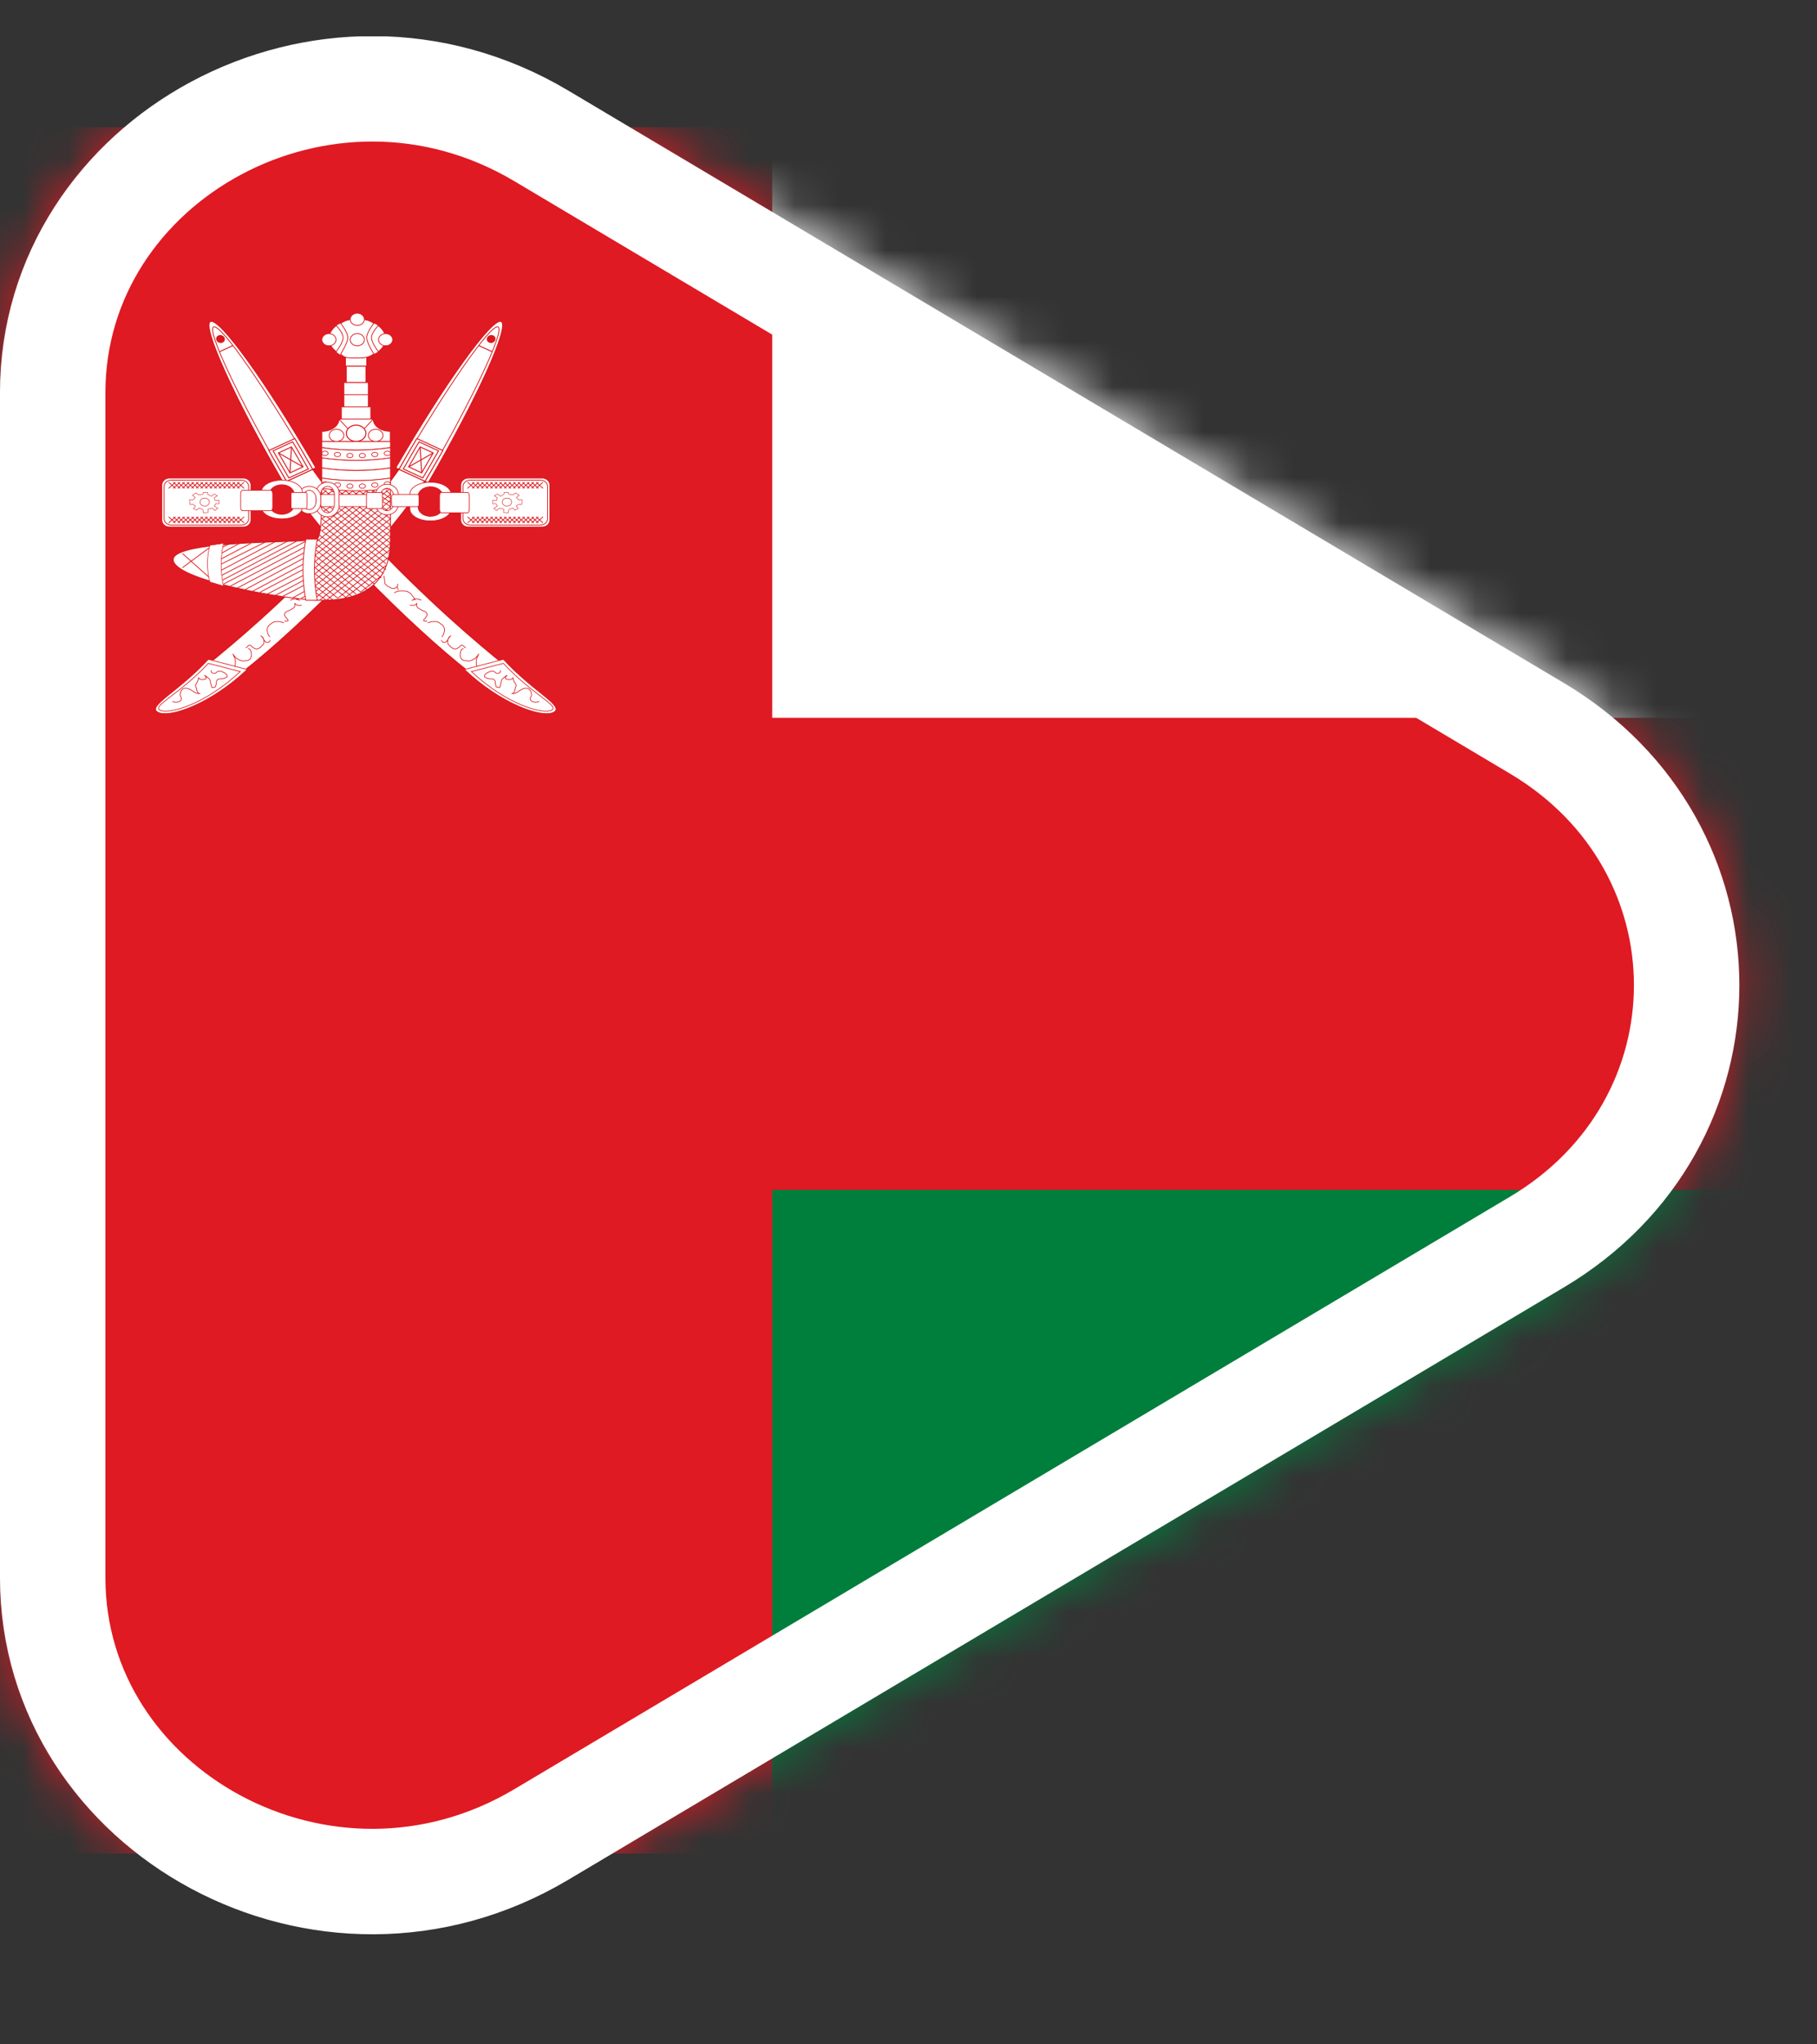 <svg width="40" height="45" viewBox="0 0 40 45" fill="none" xmlns="http://www.w3.org/2000/svg">
<rect x="0" y="0" width="40" height="45" fill="#333333" stroke="none"/>
<g clip-path="url(#clip0_684_854)">
<g clip-path="url(#clip1_684_854)">
<mask id="mask0_684_854" style="mask-type:alpha" maskUnits="userSpaceOnUse" x="0" y="0" width="39" height="43">
<path d="M33.834 27.341L11.915 40.382C7.159 43.212 1.16 39.883 1.16 34.727L1.16 8.646C1.16 3.49 7.159 0.162 11.915 2.991L33.834 16.032C38.229 18.647 38.229 24.726 33.834 27.341Z" fill="#D9D9D9" stroke="white" stroke-width="2.321"/>
</mask>
<g mask="url(#mask0_684_854)">
<path d="M52 2.8H-1V40.8H52V2.8Z" fill="#007E3C"/>
<path d="M52 6H-1V26.191H52V6Z" fill="#DF1A23"/>
<path d="M52 2.8H-1V15.8H52V2.8Z" fill="white"/>
<path d="M17 2.8H-1V40.8H17V2.8Z" fill="#DF1A23"/>
<path d="M5.361 10.524H3.725C3.635 10.524 3.562 10.593 3.562 10.677V11.447C3.562 11.532 3.635 11.6 3.725 11.6H5.361C5.452 11.6 5.525 11.532 5.525 11.447V10.677C5.525 10.593 5.452 10.524 5.361 10.524Z" fill="white" stroke="#DB161B" stroke-width="0.018"/>
<path d="M5.319 10.569H3.767C3.681 10.569 3.612 10.632 3.612 10.71V11.415C3.612 11.493 3.681 11.556 3.767 11.556H5.319C5.405 11.556 5.474 11.493 5.474 11.415V10.71C5.474 10.632 5.405 10.569 5.319 10.569Z" fill="white" stroke="#DB161B" stroke-width="0.017"/>
<path fill-rule="evenodd" clip-rule="evenodd" d="M4.478 10.838L4.572 10.841L4.576 10.883L4.653 10.923L4.713 10.874L4.786 10.913L4.717 10.956L4.734 11.014L4.82 11.011V11.09L4.752 11.086L4.717 11.136L4.794 11.191L4.734 11.237L4.67 11.188L4.576 11.207L4.58 11.28L4.478 11.286L4.465 11.217L4.38 11.181L4.333 11.23L4.26 11.194L4.303 11.139L4.251 11.103H4.179L4.174 11.001L4.247 11.008L4.298 10.949L4.238 10.903L4.315 10.851L4.371 10.893L4.465 10.88L4.478 10.838Z" fill="white" stroke="#DB161B" stroke-width="0.01"/>
<path d="M4.506 11.14C4.563 11.14 4.61 11.1 4.61 11.051C4.61 11.002 4.563 10.963 4.506 10.963C4.449 10.963 4.403 11.002 4.403 11.051C4.403 11.1 4.449 11.14 4.506 11.14Z" fill="white" stroke="#DB161B" stroke-width="0.011"/>
<path fill-rule="evenodd" clip-rule="evenodd" d="M3.864 10.614L3.713 10.749ZM3.964 10.614L3.813 10.749ZM4.065 10.614L3.914 10.749ZM4.166 10.614L4.015 10.749ZM4.266 10.614L4.115 10.749ZM4.367 10.614L4.216 10.749ZM4.468 10.614L4.317 10.749ZM4.568 10.614L4.417 10.749ZM4.669 10.614L4.518 10.749ZM4.77 10.614L4.619 10.749ZM4.87 10.614L4.719 10.749ZM4.971 10.614L4.82 10.749ZM4.568 10.614L4.417 10.749ZM5.072 10.614L4.921 10.749ZM5.172 10.614L5.021 10.749ZM5.273 10.614L5.122 10.749ZM5.374 10.614L5.223 10.749ZM5.223 10.614L5.374 10.749ZM5.122 10.614L5.273 10.749ZM5.021 10.614L5.172 10.749ZM4.921 10.614L5.072 10.749ZM4.82 10.614L4.971 10.749ZM4.719 10.614L4.87 10.749ZM4.619 10.614L4.77 10.749ZM4.518 10.614L4.669 10.749ZM4.417 10.614L4.568 10.749ZM4.317 10.614L4.468 10.749ZM4.216 10.614L4.367 10.749ZM4.115 10.614L4.266 10.749ZM4.518 10.614L4.669 10.749ZM4.015 10.614L4.166 10.749ZM3.914 10.614L4.065 10.749ZM3.813 10.614L3.964 10.749ZM3.713 10.614L3.864 10.749ZM3.864 11.376L3.713 11.511ZM3.964 11.376L3.813 11.511ZM4.065 11.376L3.914 11.511ZM4.166 11.376L4.015 11.511ZM4.266 11.376L4.115 11.511ZM4.367 11.376L4.216 11.511ZM4.468 11.376L4.317 11.511ZM4.568 11.376L4.417 11.511ZM4.669 11.376L4.518 11.511ZM4.77 11.376L4.619 11.511ZM4.87 11.376L4.719 11.511ZM4.971 11.376L4.82 11.511ZM4.568 11.376L4.417 11.511ZM5.072 11.376L4.921 11.511ZM5.172 11.376L5.021 11.511ZM5.273 11.376L5.122 11.511ZM5.374 11.376L5.223 11.511ZM5.223 11.376L5.374 11.511ZM5.122 11.376L5.273 11.511ZM5.021 11.376L5.172 11.511ZM4.921 11.376L5.072 11.511ZM4.82 11.376L4.971 11.511ZM4.719 11.376L4.87 11.511ZM4.619 11.376L4.77 11.511ZM4.518 11.376L4.669 11.511ZM4.417 11.376L4.568 11.511ZM4.317 11.376L4.468 11.511ZM4.216 11.376L4.367 11.511ZM4.115 11.376L4.266 11.511ZM4.518 11.376L4.669 11.511ZM4.015 11.376L4.166 11.511ZM3.914 11.376L4.065 11.511ZM3.813 11.376L3.964 11.511ZM3.713 11.376L3.864 11.511Z" fill="white"/>
<path d="M3.864 10.614L3.713 10.749M3.964 10.614L3.813 10.749M4.065 10.614L3.914 10.749M4.166 10.614L4.015 10.749M4.266 10.614L4.115 10.749M4.367 10.614L4.216 10.749M4.468 10.614L4.317 10.749M4.568 10.614L4.417 10.749M4.669 10.614L4.518 10.749M4.77 10.614L4.619 10.749M4.87 10.614L4.719 10.749M4.971 10.614L4.82 10.749M5.072 10.614L4.921 10.749M5.172 10.614L5.021 10.749M5.273 10.614L5.122 10.749M5.374 10.614L5.223 10.749M5.223 10.614L5.374 10.749M5.122 10.614L5.273 10.749M5.021 10.614L5.172 10.749M4.921 10.614L5.072 10.749M4.82 10.614L4.971 10.749M4.719 10.614L4.87 10.749M4.619 10.614L4.77 10.749M4.518 10.614L4.669 10.749M4.417 10.614L4.568 10.749M4.317 10.614L4.468 10.749M4.216 10.614L4.367 10.749M4.115 10.614L4.266 10.749M4.015 10.614L4.166 10.749M3.914 10.614L4.065 10.749M3.813 10.614L3.964 10.749M3.713 10.614L3.864 10.749M3.864 11.376L3.713 11.511M3.964 11.376L3.813 11.511M4.065 11.376L3.914 11.511M4.166 11.376L4.015 11.511M4.266 11.376L4.115 11.511M4.367 11.376L4.216 11.511M4.468 11.376L4.317 11.511M4.568 11.376L4.417 11.511M4.669 11.376L4.518 11.511M4.77 11.376L4.619 11.511M4.87 11.376L4.719 11.511M4.971 11.376L4.82 11.511M5.072 11.376L4.921 11.511M5.172 11.376L5.021 11.511M5.273 11.376L5.122 11.511M5.374 11.376L5.223 11.511M5.223 11.376L5.374 11.511M5.122 11.376L5.273 11.511M5.021 11.376L5.172 11.511M4.921 11.376L5.072 11.511M4.82 11.376L4.971 11.511M4.719 11.376L4.87 11.511M4.619 11.376L4.77 11.511M4.518 11.376L4.669 11.511M4.417 11.376L4.568 11.511M4.317 11.376L4.468 11.511M4.216 11.376L4.367 11.511M4.115 11.376L4.266 11.511M4.015 11.376L4.166 11.511M3.914 11.376L4.065 11.511M3.813 11.376L3.964 11.511M3.713 11.376L3.864 11.511" stroke="#DB161B" stroke-width="0.017"/>
<path d="M10.305 10.524H11.942C12.032 10.524 12.105 10.593 12.105 10.677V11.447C12.105 11.532 12.032 11.6 11.942 11.6H10.305C10.215 11.6 10.142 11.532 10.142 11.447V10.677C10.142 10.593 10.215 10.524 10.305 10.524Z" fill="white" stroke="#DB161B" stroke-width="0.018"/>
<path d="M10.347 10.569H11.9C11.986 10.569 12.055 10.632 12.055 10.71V11.415C12.055 11.493 11.986 11.556 11.9 11.556H10.347C10.262 11.556 10.192 11.493 10.192 11.415V10.71C10.192 10.632 10.262 10.569 10.347 10.569Z" fill="white" stroke="#DB161B" stroke-width="0.017"/>
<path fill-rule="evenodd" clip-rule="evenodd" d="M11.189 10.838L11.095 10.841L11.09 10.883L11.013 10.923L10.954 10.874L10.881 10.913L10.949 10.956L10.932 11.014L10.847 11.011V11.09L10.915 11.086L10.949 11.136L10.872 11.191L10.932 11.237L10.996 11.188L11.09 11.207L11.086 11.28L11.189 11.286L11.202 11.217L11.287 11.181L11.334 11.23L11.407 11.194L11.364 11.139L11.415 11.103H11.488L11.492 11.001L11.42 11.008L11.368 10.949L11.428 10.903L11.351 10.851L11.296 10.893L11.202 10.88L11.189 10.838Z" fill="white" stroke="#DB161B" stroke-width="0.01"/>
<path d="M11.16 11.14C11.103 11.14 11.057 11.1 11.057 11.051C11.057 11.002 11.103 10.963 11.16 10.963C11.217 10.963 11.264 11.002 11.264 11.051C11.264 11.1 11.217 11.14 11.16 11.14Z" fill="white" stroke="#DB161B" stroke-width="0.011"/>
<path fill-rule="evenodd" clip-rule="evenodd" d="M11.803 10.614L11.954 10.749ZM11.702 10.614L11.853 10.749ZM11.602 10.614L11.753 10.749ZM11.501 10.614L11.652 10.749ZM11.4 10.614L11.551 10.749ZM11.3 10.614L11.451 10.749ZM11.199 10.614L11.35 10.749ZM11.098 10.614L11.249 10.749ZM10.998 10.614L11.149 10.749ZM10.897 10.614L11.048 10.749ZM10.796 10.614L10.947 10.749ZM10.696 10.614L10.847 10.749ZM11.098 10.614L11.249 10.749ZM10.595 10.614L10.746 10.749ZM10.494 10.614L10.645 10.749ZM10.394 10.614L10.545 10.749ZM10.293 10.614L10.444 10.749ZM10.444 10.614L10.293 10.749ZM10.545 10.614L10.394 10.749ZM10.645 10.614L10.494 10.749ZM10.746 10.614L10.595 10.749ZM10.847 10.614L10.696 10.749ZM10.947 10.614L10.796 10.749ZM11.048 10.614L10.897 10.749ZM11.149 10.614L10.998 10.749ZM11.249 10.614L11.098 10.749ZM11.35 10.614L11.199 10.749ZM11.451 10.614L11.3 10.749ZM11.551 10.614L11.4 10.749ZM11.149 10.614L10.998 10.749ZM11.652 10.614L11.501 10.749ZM11.753 10.614L11.602 10.749ZM11.853 10.614L11.702 10.749ZM11.954 10.614L11.803 10.749ZM11.803 11.376L11.954 11.511ZM11.702 11.376L11.853 11.511ZM11.602 11.376L11.753 11.511ZM11.501 11.376L11.652 11.511ZM11.4 11.376L11.551 11.511ZM11.3 11.376L11.451 11.511ZM11.199 11.376L11.35 11.511ZM11.098 11.376L11.249 11.511ZM10.998 11.376L11.149 11.511ZM10.897 11.376L11.048 11.511ZM10.796 11.376L10.947 11.511ZM10.696 11.376L10.847 11.511ZM11.098 11.376L11.249 11.511ZM10.595 11.376L10.746 11.511ZM10.494 11.376L10.645 11.511ZM10.394 11.376L10.545 11.511ZM10.293 11.376L10.444 11.511ZM10.444 11.376L10.293 11.511ZM10.545 11.376L10.394 11.511ZM10.645 11.376L10.494 11.511ZM10.746 11.376L10.595 11.511ZM10.847 11.376L10.696 11.511ZM10.947 11.376L10.796 11.511ZM11.048 11.376L10.897 11.511ZM11.149 11.376L10.998 11.511ZM11.249 11.376L11.098 11.511ZM11.35 11.376L11.199 11.511ZM11.451 11.376L11.3 11.511ZM11.551 11.376L11.4 11.511ZM11.149 11.376L10.998 11.511ZM11.652 11.376L11.501 11.511ZM11.753 11.376L11.602 11.511ZM11.853 11.376L11.702 11.511ZM11.954 11.376L11.803 11.511Z" fill="white"/>
<path d="M11.803 10.614L11.954 10.749M11.702 10.614L11.853 10.749M11.602 10.614L11.753 10.749M11.501 10.614L11.652 10.749M11.4 10.614L11.551 10.749M11.3 10.614L11.451 10.749M11.199 10.614L11.35 10.749M11.098 10.614L11.249 10.749M10.998 10.614L11.149 10.749M10.897 10.614L11.048 10.749M10.796 10.614L10.947 10.749M10.696 10.614L10.847 10.749M10.595 10.614L10.746 10.749M10.494 10.614L10.645 10.749M10.394 10.614L10.545 10.749M10.293 10.614L10.444 10.749M10.444 10.614L10.293 10.749M10.545 10.614L10.394 10.749M10.645 10.614L10.494 10.749M10.746 10.614L10.595 10.749M10.847 10.614L10.696 10.749M10.947 10.614L10.796 10.749M11.048 10.614L10.897 10.749M11.149 10.614L10.998 10.749M11.249 10.614L11.098 10.749M11.35 10.614L11.199 10.749M11.451 10.614L11.3 10.749M11.551 10.614L11.4 10.749M11.652 10.614L11.501 10.749M11.753 10.614L11.602 10.749M11.853 10.614L11.702 10.749M11.954 10.614L11.803 10.749M11.803 11.376L11.954 11.511M11.702 11.376L11.853 11.511M11.602 11.376L11.753 11.511M11.501 11.376L11.652 11.511M11.4 11.376L11.551 11.511M11.3 11.376L11.451 11.511M11.199 11.376L11.35 11.511M11.098 11.376L11.249 11.511M10.998 11.376L11.149 11.511M10.897 11.376L11.048 11.511M10.796 11.376L10.947 11.511M10.696 11.376L10.847 11.511M10.595 11.376L10.746 11.511M10.494 11.376L10.645 11.511M10.394 11.376L10.545 11.511M10.293 11.376L10.444 11.511M10.444 11.376L10.293 11.511M10.545 11.376L10.394 11.511M10.645 11.376L10.494 11.511M10.746 11.376L10.595 11.511M10.847 11.376L10.696 11.511M10.947 11.376L10.796 11.511M11.048 11.376L10.897 11.511M11.149 11.376L10.998 11.511M11.249 11.376L11.098 11.511M11.35 11.376L11.199 11.511M11.451 11.376L11.3 11.511M11.551 11.376L11.4 11.511M11.652 11.376L11.501 11.511M11.753 11.376L11.602 11.511M11.853 11.376L11.702 11.511M11.954 11.376L11.803 11.511" stroke="#DB161B" stroke-width="0.017"/>
<path fill-rule="evenodd" clip-rule="evenodd" d="M6.641 12.779C4.198 15.165 3.156 15.466 3.645 15.659C4.134 15.851 5.707 14.62 7.344 12.984C8.981 11.349 9.983 9.893 9.494 9.701C9.005 9.509 9.239 10.242 6.641 12.779Z" fill="white" stroke="#DB161B" stroke-width="0.027"/>
<path fill-rule="evenodd" clip-rule="evenodd" d="M4.585 14.513L5.44 14.737C4.635 15.499 3.729 15.813 3.477 15.678C3.226 15.544 3.93 15.23 4.585 14.513Z" fill="white" stroke="#DB161B" stroke-width="0.015"/>
<path fill-rule="evenodd" clip-rule="evenodd" d="M4.585 14.602L5.289 14.782C4.505 15.515 3.729 15.723 3.528 15.634C3.326 15.544 3.947 15.292 4.585 14.602Z" fill="white" stroke="#DB161B" stroke-width="0.015"/>
<path d="M7.213 12.675C7.211 12.687 7.206 12.738 7.201 12.758C7.201 12.786 7.198 12.808 7.195 12.83C7.187 12.849 7.188 12.867 7.163 12.874C7.146 12.897 7.136 12.903 7.113 12.913C7.098 12.925 7.075 12.936 7.05 12.946C7.026 12.956 7.003 12.957 6.976 12.952C6.954 12.938 6.938 12.924 6.92 12.913C6.915 12.895 6.911 12.87 6.907 12.852C6.913 12.87 6.918 12.898 6.92 12.924C6.917 12.952 6.907 12.964 6.895 12.985M6.982 13.046C6.98 13.044 6.978 13.042 6.976 13.04C6.991 13.053 6.984 13.047 6.95 13.029C6.927 13.018 6.901 13.012 6.869 13.007H6.782C6.748 13.007 6.725 13.011 6.701 13.018C6.683 13.034 6.657 13.042 6.638 13.057C6.619 13.068 6.611 13.082 6.601 13.101C6.583 13.116 6.572 13.139 6.557 13.151C6.55 13.176 6.535 13.175 6.526 13.195C6.555 13.197 6.579 13.201 6.594 13.217C6.62 13.229 6.572 13.205 6.563 13.195C6.542 13.19 6.537 13.184 6.507 13.184C6.478 13.176 6.461 13.191 6.432 13.195C6.415 13.204 6.41 13.206 6.388 13.206M6.644 13.322C6.632 13.323 6.573 13.332 6.55 13.322C6.525 13.316 6.51 13.304 6.494 13.283C6.486 13.269 6.494 13.31 6.494 13.328C6.492 13.36 6.48 13.361 6.463 13.383C6.445 13.393 6.426 13.408 6.407 13.416C6.391 13.428 6.372 13.436 6.35 13.444C6.332 13.452 6.309 13.46 6.294 13.471C6.273 13.485 6.275 13.501 6.263 13.521C6.265 13.549 6.27 13.564 6.288 13.577C6.295 13.595 6.312 13.614 6.326 13.627C6.341 13.652 6.358 13.664 6.319 13.671C6.298 13.679 6.286 13.672 6.263 13.671M6.25 13.709C6.235 13.706 6.18 13.69 6.156 13.682H6.069C6.035 13.684 6.029 13.693 6 13.704C5.982 13.72 5.969 13.732 5.944 13.743C5.931 13.758 5.904 13.784 5.894 13.803C5.886 13.822 5.881 13.848 5.881 13.876C5.882 13.908 5.891 13.913 5.894 13.942C5.901 13.965 5.912 13.987 5.932 14.008C5.934 14.015 5.936 14.017 5.944 14.019M5.952 14.091C5.95 14.091 5.944 14.106 5.935 14.118C5.915 14.138 5.912 14.14 5.881 14.14C5.854 14.139 5.856 14.129 5.837 14.122C5.828 14.108 5.816 14.097 5.806 14.078C5.799 14.067 5.792 14.049 5.784 14.039C5.776 14.026 5.766 14.017 5.757 14.004C5.749 14.001 5.746 13.997 5.735 13.996C5.761 14 5.763 14.008 5.779 14.022C5.787 14.034 5.795 14.047 5.802 14.061C5.804 14.08 5.81 14.095 5.81 14.118C5.81 14.142 5.81 14.159 5.802 14.179C5.791 14.19 5.783 14.201 5.771 14.21C5.76 14.219 5.747 14.232 5.739 14.244C5.725 14.253 5.715 14.26 5.7 14.271C5.686 14.278 5.672 14.286 5.651 14.288C5.624 14.286 5.617 14.279 5.598 14.271C5.581 14.258 5.568 14.251 5.553 14.24C5.541 14.232 5.53 14.216 5.522 14.205C5.498 14.199 5.483 14.202 5.469 14.214C5.456 14.222 5.446 14.232 5.438 14.244C5.43 14.248 5.418 14.258 5.411 14.262M5.464 14.272C5.471 14.275 5.496 14.293 5.508 14.299C5.515 14.322 5.526 14.335 5.53 14.359C5.536 14.383 5.535 14.409 5.535 14.436C5.529 14.464 5.517 14.484 5.508 14.506C5.49 14.518 5.481 14.527 5.458 14.539C5.436 14.542 5.414 14.545 5.386 14.545C5.369 14.55 5.337 14.553 5.32 14.545C5.295 14.541 5.277 14.532 5.259 14.523C5.239 14.511 5.226 14.501 5.204 14.49C5.193 14.474 5.176 14.46 5.16 14.441C5.146 14.423 5.136 14.412 5.127 14.392C5.135 14.415 5.147 14.436 5.154 14.458C5.167 14.48 5.174 14.489 5.176 14.518C5.184 14.54 5.182 14.568 5.182 14.594C5.18 14.611 5.178 14.645 5.171 14.659V14.676M4.647 14.762V14.771C4.647 14.749 4.647 14.76 4.656 14.802C4.673 14.821 4.712 14.826 4.745 14.818C4.774 14.797 4.773 14.781 4.825 14.771C4.875 14.774 4.894 14.787 4.923 14.802C4.956 14.817 4.971 14.824 4.994 14.857C5.005 14.884 5.011 14.902 4.976 14.912C4.948 14.93 4.915 14.94 4.878 14.944C4.837 14.944 4.808 14.94 4.789 14.96C4.761 14.986 4.763 15.002 4.763 15.047C4.753 15.061 4.751 15.103 4.745 15.118C4.72 15.129 4.706 15.134 4.665 15.134C4.655 15.11 4.645 15.066 4.638 15.039C4.631 15.011 4.629 14.971 4.612 14.952C4.595 14.93 4.574 14.911 4.55 14.897C4.539 14.883 4.518 14.872 4.496 14.865C4.531 14.881 4.536 14.898 4.541 14.936C4.51 14.95 4.502 14.96 4.452 14.96C4.403 14.957 4.391 14.945 4.372 14.921C4.369 14.96 4.354 14.973 4.345 15.008C4.327 15.032 4.319 15.056 4.301 15.086C4.309 15.125 4.326 15.126 4.328 15.174C4.339 15.204 4.338 15.234 4.363 15.253C4.374 15.265 4.383 15.267 4.408 15.268C4.356 15.268 4.326 15.263 4.292 15.245C4.266 15.23 4.246 15.212 4.221 15.197C4.19 15.177 4.151 15.158 4.115 15.15C4.074 15.15 4.044 15.146 4.026 15.165C4.001 15.182 3.984 15.209 3.973 15.245C3.964 15.286 3.961 15.313 3.981 15.339C3.996 15.37 4 15.382 3.981 15.418C3.961 15.444 3.93 15.447 3.884 15.458C3.854 15.457 3.824 15.451 3.795 15.442" stroke="#DB161B" stroke-width="0.015"/>
<path fill-rule="evenodd" clip-rule="evenodd" d="M9.428 10.626C10.512 8.758 11.231 7.167 11.033 7.076C10.836 6.986 9.796 8.428 8.712 10.297L9.428 10.626Z" fill="white" stroke="#DB161B" stroke-width="0.021"/>
<path fill-rule="evenodd" clip-rule="evenodd" d="M9.356 10.595C10.402 8.792 11.122 7.27 10.964 7.197C10.806 7.124 9.829 8.528 8.784 10.331" fill="white"/>
<path d="M9.356 10.595C10.402 8.792 11.122 7.27 10.964 7.197C10.806 7.124 9.829 8.528 8.784 10.331" stroke="#DB161B" stroke-width="0.018"/>
<path fill-rule="evenodd" clip-rule="evenodd" d="M9.177 9.653C9.049 9.864 8.915 10.105 8.784 10.33L9.356 10.594C9.487 10.368 9.629 10.131 9.749 9.917L9.177 9.653Z" fill="white" stroke="#DB161B" stroke-width="0.021"/>
<path fill-rule="evenodd" clip-rule="evenodd" d="M9.225 9.726C9.098 9.936 9.009 10.098 8.879 10.323L9.308 10.52C9.439 10.295 9.535 10.137 9.654 9.923L9.225 9.726Z" fill="white" stroke="#DB161B" stroke-width="0.021"/>
<path d="M9.536 9.97L9.25 9.838L8.996 10.276L9.282 10.408L9.536 9.97Z" fill="white" stroke="#DB161B" stroke-width="0.021"/>
<path fill-rule="evenodd" clip-rule="evenodd" d="M9.537 9.97L8.996 10.277ZM9.282 10.408L9.25 9.839ZM10.83 7.74L10.544 7.608Z" fill="white"/>
<path d="M9.537 9.97L8.996 10.277M9.282 10.408L9.25 9.839M10.83 7.74L10.544 7.608" stroke="#DB161B" stroke-width="0.021"/>
<path d="M10.831 7.533C10.786 7.544 10.742 7.522 10.732 7.483C10.722 7.443 10.749 7.403 10.794 7.391C10.839 7.38 10.883 7.403 10.893 7.442C10.903 7.481 10.875 7.522 10.831 7.533Z" fill="#DB161B" stroke="#DB161B" stroke-width="0.027"/>
<path fill-rule="evenodd" clip-rule="evenodd" d="M9.026 12.779C11.468 15.165 12.51 15.466 12.021 15.659C11.532 15.851 9.959 14.62 8.322 12.984C6.686 11.349 5.684 9.893 6.172 9.701C6.661 9.509 6.428 10.242 9.026 12.779Z" fill="white" stroke="#DB161B" stroke-width="0.027"/>
<path fill-rule="evenodd" clip-rule="evenodd" d="M11.082 14.513L10.226 14.737C11.031 15.499 11.938 15.813 12.189 15.678C12.441 15.544 11.736 15.23 11.082 14.513Z" fill="white" stroke="#DB161B" stroke-width="0.015"/>
<path fill-rule="evenodd" clip-rule="evenodd" d="M11.082 14.602L10.377 14.782C11.162 15.515 11.938 15.723 12.138 15.634C12.34 15.544 11.719 15.292 11.082 14.602Z" fill="white" stroke="#DB161B" stroke-width="0.015"/>
<path d="M8.453 12.675C8.455 12.687 8.461 12.738 8.466 12.758C8.466 12.786 8.469 12.808 8.472 12.83C8.48 12.849 8.478 12.867 8.503 12.874C8.52 12.897 8.531 12.903 8.553 12.913C8.568 12.925 8.592 12.936 8.616 12.946C8.641 12.956 8.664 12.957 8.691 12.952C8.713 12.938 8.729 12.924 8.747 12.913C8.752 12.895 8.755 12.87 8.76 12.852C8.753 12.87 8.748 12.898 8.747 12.924C8.75 12.952 8.76 12.964 8.772 12.985M8.685 13.046C8.687 13.044 8.689 13.042 8.691 13.04C8.676 13.053 8.682 13.047 8.716 13.029C8.74 13.018 8.766 13.012 8.797 13.007H8.885C8.919 13.007 8.941 13.011 8.966 13.018C8.984 13.034 9.01 13.042 9.028 13.057C9.048 13.068 9.056 13.082 9.066 13.101C9.083 13.116 9.094 13.139 9.11 13.151C9.117 13.176 9.131 13.175 9.141 13.195C9.111 13.197 9.088 13.201 9.072 13.217C9.046 13.229 9.094 13.205 9.103 13.195C9.124 13.19 9.129 13.184 9.16 13.184C9.188 13.176 9.205 13.191 9.235 13.195C9.252 13.204 9.257 13.206 9.279 13.206M9.022 13.322C9.035 13.323 9.093 13.332 9.116 13.322C9.141 13.316 9.157 13.304 9.172 13.283C9.18 13.269 9.172 13.31 9.172 13.328C9.175 13.36 9.186 13.361 9.203 13.383C9.222 13.393 9.241 13.408 9.26 13.416C9.275 13.428 9.295 13.436 9.316 13.444C9.335 13.452 9.357 13.46 9.372 13.471C9.393 13.485 9.391 13.501 9.403 13.521C9.401 13.549 9.396 13.564 9.379 13.577C9.371 13.595 9.355 13.614 9.341 13.627C9.326 13.652 9.308 13.664 9.348 13.671C9.369 13.679 9.381 13.672 9.403 13.671M9.416 13.709C9.431 13.706 9.486 13.69 9.51 13.682H9.597C9.631 13.684 9.638 13.693 9.666 13.704C9.685 13.72 9.697 13.732 9.723 13.743C9.736 13.758 9.762 13.784 9.772 13.803C9.78 13.822 9.785 13.848 9.785 13.876C9.785 13.908 9.775 13.913 9.772 13.942C9.765 13.965 9.754 13.987 9.735 14.008C9.732 14.015 9.73 14.017 9.723 14.019M9.714 14.091C9.717 14.091 9.723 14.106 9.732 14.118C9.752 14.138 9.754 14.14 9.785 14.14C9.813 14.139 9.81 14.129 9.829 14.122C9.838 14.108 9.85 14.097 9.86 14.078C9.867 14.067 9.874 14.049 9.883 14.039C9.891 14.026 9.901 14.017 9.91 14.004C9.918 14.001 9.921 13.997 9.931 13.996C9.906 14 9.904 14.008 9.887 14.022C9.88 14.034 9.871 14.047 9.865 14.061C9.862 14.08 9.856 14.095 9.856 14.118C9.856 14.142 9.856 14.159 9.865 14.179C9.876 14.19 9.883 14.201 9.896 14.21C9.907 14.219 9.919 14.232 9.927 14.244C9.941 14.253 9.951 14.26 9.967 14.271C9.981 14.278 9.995 14.286 10.016 14.288C10.042 14.286 10.05 14.279 10.069 14.271C10.086 14.258 10.099 14.251 10.114 14.24C10.125 14.232 10.137 14.216 10.145 14.205C10.168 14.199 10.184 14.202 10.198 14.214C10.21 14.222 10.221 14.232 10.229 14.244C10.236 14.248 10.248 14.258 10.256 14.262M10.203 14.272C10.196 14.275 10.171 14.293 10.159 14.299C10.152 14.322 10.14 14.335 10.137 14.359C10.131 14.383 10.131 14.409 10.131 14.436C10.137 14.464 10.149 14.484 10.159 14.506C10.177 14.518 10.185 14.527 10.209 14.539C10.23 14.542 10.252 14.545 10.28 14.545C10.297 14.55 10.33 14.553 10.347 14.545C10.371 14.541 10.389 14.532 10.407 14.523C10.428 14.511 10.44 14.501 10.463 14.49C10.473 14.474 10.49 14.46 10.507 14.441C10.52 14.423 10.53 14.412 10.54 14.392C10.532 14.415 10.519 14.436 10.512 14.458C10.5 14.48 10.492 14.489 10.49 14.518C10.482 14.54 10.485 14.568 10.485 14.594C10.487 14.611 10.488 14.645 10.496 14.659V14.676M11.019 14.762V14.771C11.019 14.749 11.02 14.76 11.01 14.802C10.994 14.821 10.954 14.826 10.921 14.818C10.893 14.797 10.894 14.781 10.842 14.771C10.791 14.774 10.772 14.787 10.744 14.802C10.71 14.817 10.695 14.824 10.673 14.857C10.662 14.884 10.656 14.902 10.691 14.912C10.719 14.93 10.752 14.94 10.788 14.944C10.829 14.944 10.859 14.94 10.877 14.96C10.905 14.986 10.904 15.002 10.904 15.047C10.913 15.061 10.915 15.103 10.921 15.118C10.946 15.129 10.961 15.134 11.001 15.134C11.011 15.11 11.022 15.066 11.028 15.039C11.035 15.011 11.037 14.971 11.055 14.952C11.072 14.93 11.093 14.911 11.117 14.897C11.128 14.883 11.149 14.872 11.17 14.865C11.135 14.881 11.13 14.898 11.126 14.936C11.156 14.95 11.165 14.96 11.215 14.96C11.264 14.957 11.276 14.945 11.294 14.921C11.298 14.96 11.312 14.973 11.321 15.008C11.339 15.032 11.347 15.056 11.366 15.086C11.358 15.125 11.341 15.126 11.339 15.174C11.327 15.204 11.329 15.234 11.303 15.253C11.292 15.265 11.284 15.267 11.259 15.268C11.31 15.268 11.34 15.263 11.374 15.245C11.401 15.23 11.421 15.212 11.445 15.197C11.477 15.177 11.516 15.158 11.552 15.15C11.593 15.15 11.623 15.146 11.641 15.165C11.666 15.182 11.683 15.209 11.694 15.245C11.702 15.286 11.705 15.313 11.685 15.339C11.67 15.37 11.667 15.382 11.685 15.418C11.706 15.444 11.736 15.447 11.783 15.458C11.813 15.457 11.843 15.451 11.872 15.442" stroke="#DB161B" stroke-width="0.015"/>
<path fill-rule="evenodd" clip-rule="evenodd" d="M6.239 10.626C5.155 8.758 4.435 7.167 4.633 7.076C4.831 6.986 5.87 8.428 6.954 10.297L6.239 10.626Z" fill="white" stroke="#DB161B" stroke-width="0.021"/>
<path fill-rule="evenodd" clip-rule="evenodd" d="M6.31 10.595C5.265 8.792 4.545 7.27 4.702 7.197C4.86 7.124 5.837 8.528 6.883 10.331" fill="white"/>
<path d="M6.31 10.595C5.265 8.792 4.545 7.27 4.702 7.197C4.86 7.124 5.837 8.528 6.883 10.331" stroke="#DB161B" stroke-width="0.018"/>
<path fill-rule="evenodd" clip-rule="evenodd" d="M6.49 9.653C6.617 9.864 6.752 10.105 6.883 10.33L6.31 10.594C6.18 10.368 6.037 10.131 5.918 9.917L6.49 9.653Z" fill="white" stroke="#DB161B" stroke-width="0.021"/>
<path fill-rule="evenodd" clip-rule="evenodd" d="M6.442 9.726C6.569 9.936 6.657 10.098 6.788 10.323L6.359 10.52C6.228 10.295 6.131 10.137 6.012 9.923L6.442 9.726Z" fill="white" stroke="#DB161B" stroke-width="0.021"/>
<path d="M6.13 9.97L6.416 9.838L6.671 10.276L6.384 10.408L6.13 9.97Z" fill="white" stroke="#DB161B" stroke-width="0.021"/>
<path fill-rule="evenodd" clip-rule="evenodd" d="M6.13 9.97L6.67 10.277ZM6.384 10.408L6.416 9.839ZM4.836 7.74L5.123 7.608Z" fill="white"/>
<path d="M6.13 9.97L6.67 10.277M6.384 10.408L6.416 9.839M4.836 7.74L5.123 7.608" stroke="#DB161B" stroke-width="0.021"/>
<path d="M4.836 7.533C4.881 7.544 4.925 7.522 4.935 7.483C4.945 7.443 4.917 7.403 4.872 7.391C4.828 7.38 4.783 7.403 4.773 7.442C4.763 7.481 4.791 7.522 4.836 7.533Z" fill="#DB161B" stroke="#DB161B" stroke-width="0.027"/>
<path fill-rule="evenodd" clip-rule="evenodd" d="M7.085 9.628C7.085 11.197 7.094 11.788 6.978 11.869C6.869 11.956 3.813 11.869 3.813 12.318C3.813 12.766 6.33 13.214 7.085 13.214C8.092 13.214 8.595 12.766 8.595 11.869V9.628H7.085Z" fill="white" stroke="#DB161B" stroke-width="0.019"/>
<path fill-rule="evenodd" clip-rule="evenodd" d="M7.085 10.076V10.3C7.586 10.375 8.095 10.375 8.595 10.3V10.076C8.095 10.151 7.586 10.151 7.085 10.076ZM7.085 9.628V9.852C7.586 9.927 8.095 9.927 8.595 9.852V9.628C8.095 9.703 7.586 9.703 7.085 9.628Z" fill="white" stroke="#DB161B" stroke-width="0.017"/>
<path fill-rule="evenodd" clip-rule="evenodd" d="M7.085 9.853V10.077C7.586 10.151 8.095 10.151 8.595 10.077V9.853C8.095 9.927 7.586 9.927 7.085 9.853ZM7.085 10.301V10.525C7.589 10.6 8.092 10.6 8.595 10.525V10.301C8.095 10.376 7.586 10.376 7.085 10.301Z" fill="white" stroke="#DB161B" stroke-width="0.017"/>
<path d="M7.154 10.027C7.192 10.027 7.222 10.006 7.222 9.979C7.222 9.952 7.192 9.931 7.154 9.931C7.116 9.931 7.085 9.952 7.085 9.979C7.085 10.006 7.116 10.027 7.154 10.027Z" fill="white" stroke="#DB161B" stroke-width="0.015"/>
<path d="M7.428 10.053C7.466 10.053 7.497 10.031 7.497 10.004C7.497 9.978 7.466 9.956 7.428 9.956C7.39 9.956 7.359 9.978 7.359 10.004C7.359 10.031 7.39 10.053 7.428 10.053Z" fill="white" stroke="#DB161B" stroke-width="0.015"/>
<path d="M7.703 10.076C7.741 10.076 7.771 10.055 7.771 10.028C7.771 10.001 7.741 9.979 7.703 9.979C7.665 9.979 7.634 10.001 7.634 10.028C7.634 10.055 7.665 10.076 7.703 10.076Z" fill="white" stroke="#DB161B" stroke-width="0.015"/>
<path d="M7.977 10.076C8.015 10.076 8.046 10.055 8.046 10.028C8.046 10.001 8.015 9.979 7.977 9.979C7.939 9.979 7.909 10.001 7.909 10.028C7.909 10.055 7.939 10.076 7.977 10.076Z" fill="white" stroke="#DB161B" stroke-width="0.015"/>
<path d="M8.252 10.053C8.29 10.053 8.32 10.031 8.32 10.004C8.32 9.978 8.29 9.956 8.252 9.956C8.214 9.956 8.183 9.978 8.183 10.004C8.183 10.031 8.214 10.053 8.252 10.053Z" fill="white" stroke="#DB161B" stroke-width="0.015"/>
<path d="M8.526 10.027C8.564 10.027 8.595 10.006 8.595 9.979C8.595 9.952 8.564 9.931 8.526 9.931C8.488 9.931 8.458 9.952 8.458 9.979C8.458 10.006 8.488 10.027 8.526 10.027Z" fill="white" stroke="#DB161B" stroke-width="0.015"/>
<path fill-rule="evenodd" clip-rule="evenodd" d="M7.085 10.747L8.595 11.957ZM7.236 10.747L8.595 11.822ZM7.437 10.792L8.595 11.688ZM7.589 10.792L8.595 11.554ZM7.739 10.792L8.595 11.419ZM7.89 10.792L8.595 11.285ZM8.041 10.792L8.595 11.15ZM8.192 10.792L8.595 11.061ZM8.343 10.792L8.595 10.971ZM8.494 10.792L8.595 10.881ZM7.085 10.881L8.595 12.092ZM8.595 10.747L6.934 12.092ZM8.444 10.747L6.984 11.912ZM8.243 10.792L7.085 11.688ZM8.092 10.792L7.085 11.554ZM7.941 10.792L7.085 11.419ZM7.79 10.792L7.085 11.285ZM7.639 10.792L7.085 11.15ZM7.488 10.792L7.085 11.061ZM7.337 10.792L7.085 10.971ZM7.186 10.792L7.085 10.881ZM8.595 10.881L6.934 12.226ZM8.595 11.016L6.934 12.361ZM8.595 11.15L6.934 12.495ZM8.595 11.285L6.934 12.63ZM8.595 11.419L6.934 12.764ZM8.595 11.554L6.934 12.899ZM8.595 11.688L6.934 13.033ZM8.595 11.823L6.934 13.168ZM8.595 11.957L7.035 13.212ZM8.595 12.092L7.186 13.212ZM8.545 12.271L7.437 13.168ZM8.494 12.45L7.589 13.168ZM8.394 12.674L7.941 13.033ZM7.085 11.016L8.545 12.181ZM7.085 11.15L8.545 12.316ZM7.085 11.285L8.494 12.406ZM7.085 11.419L8.494 12.54ZM7.085 11.554L8.444 12.63ZM7.035 11.643L8.394 12.72ZM7.035 11.778L8.293 12.764ZM6.984 11.868L8.243 12.854ZM6.934 11.957L8.142 12.899ZM6.934 12.092L8.092 12.988ZM6.934 12.226L7.941 13.033Z" fill="white"/>
<path d="M7.085 10.747L8.595 11.957L7.035 13.212M7.236 10.747L8.595 11.822M7.437 10.792L8.595 11.688L6.934 13.033M7.589 10.792L8.595 11.554L6.934 12.899M7.739 10.792L8.595 11.419L6.934 12.764M7.89 10.792L8.595 11.285L6.934 12.63M8.041 10.792L8.595 11.15L6.934 12.495M8.192 10.792L8.595 11.061M8.343 10.792L8.595 10.971M8.494 10.792L8.595 10.881L6.934 12.226L7.941 13.033L8.394 12.674M8.595 10.747L6.934 12.092L8.092 12.988M8.444 10.747L6.984 11.912M8.243 10.792L7.085 11.688M8.092 10.792L7.085 11.554L8.444 12.63M7.941 10.792L7.085 11.419L8.494 12.54M7.79 10.792L7.085 11.285L8.494 12.406M7.639 10.792L7.085 11.15L8.545 12.316M7.488 10.792L7.085 11.061M7.337 10.792L7.085 10.971M7.186 10.792L7.085 10.881L8.595 12.092L7.186 13.212M8.595 11.016L6.934 12.361M8.595 11.823L6.934 13.168M8.545 12.271L7.437 13.168M8.494 12.45L7.589 13.168M7.085 11.016L8.545 12.181M7.035 11.643L8.394 12.72M7.035 11.778L8.293 12.764M6.984 11.868L8.243 12.854M6.934 11.957L8.142 12.899" stroke="#DB161B" stroke-width="0.017"/>
<path fill-rule="evenodd" clip-rule="evenodd" d="M7.085 10.523V10.748C7.589 10.822 8.092 10.822 8.595 10.748V10.523C8.092 10.598 7.589 10.598 7.085 10.523ZM6.934 12.361L7.84 13.079ZM6.934 12.496L7.739 13.123ZM6.934 12.63L7.639 13.168ZM6.934 12.765L7.437 13.168ZM6.934 12.899L7.337 13.213ZM6.934 13.033L7.186 13.213Z" fill="white"/>
<path d="M6.934 12.361L7.84 13.079M6.934 12.496L7.739 13.123M6.934 12.63L7.639 13.168M6.934 12.765L7.437 13.168M6.934 12.899L7.337 13.213M6.934 13.033L7.186 13.213M7.085 10.523V10.748C7.589 10.822 8.092 10.822 8.595 10.748V10.523C8.092 10.598 7.589 10.598 7.085 10.523Z" stroke="#DB161B" stroke-width="0.017"/>
<path d="M7.154 10.7C7.192 10.7 7.222 10.679 7.222 10.652C7.222 10.625 7.192 10.604 7.154 10.604C7.116 10.604 7.085 10.625 7.085 10.652C7.085 10.679 7.116 10.7 7.154 10.7Z" fill="white" stroke="#DB161B" stroke-width="0.015"/>
<path d="M7.428 10.724C7.466 10.724 7.497 10.702 7.497 10.675C7.497 10.649 7.466 10.627 7.428 10.627C7.39 10.627 7.359 10.649 7.359 10.675C7.359 10.702 7.39 10.724 7.428 10.724Z" fill="white" stroke="#DB161B" stroke-width="0.015"/>
<path d="M7.703 10.749C7.741 10.749 7.771 10.727 7.771 10.701C7.771 10.674 7.741 10.652 7.703 10.652C7.665 10.652 7.634 10.674 7.634 10.701C7.634 10.727 7.665 10.749 7.703 10.749Z" fill="white" stroke="#DB161B" stroke-width="0.015"/>
<path d="M7.977 10.749C8.015 10.749 8.046 10.727 8.046 10.701C8.046 10.674 8.015 10.652 7.977 10.652C7.939 10.652 7.909 10.674 7.909 10.701C7.909 10.727 7.939 10.749 7.977 10.749Z" fill="white" stroke="#DB161B" stroke-width="0.015"/>
<path d="M8.252 10.724C8.29 10.724 8.32 10.702 8.32 10.675C8.32 10.649 8.29 10.627 8.252 10.627C8.214 10.627 8.183 10.649 8.183 10.675C8.183 10.702 8.214 10.724 8.252 10.724Z" fill="white" stroke="#DB161B" stroke-width="0.015"/>
<path d="M8.526 10.7C8.564 10.7 8.595 10.679 8.595 10.652C8.595 10.625 8.564 10.604 8.526 10.604C8.488 10.604 8.458 10.625 8.458 10.652C8.458 10.679 8.488 10.7 8.526 10.7Z" fill="white" stroke="#DB161B" stroke-width="0.015"/>
<path fill-rule="evenodd" clip-rule="evenodd" d="M4.921 12.856L6.733 11.914ZM4.82 12.81L6.531 11.914ZM4.77 12.721L6.33 11.914ZM4.719 12.632L6.078 11.914ZM4.619 12.542L5.877 11.914ZM4.669 12.407L5.524 11.959ZM4.619 12.318L5.273 11.959ZM4.619 12.183L5.072 11.959ZM5.072 12.9L6.783 12.004ZM5.223 12.945L6.833 12.094ZM5.374 12.99L6.883 12.183ZM5.524 13.035L6.783 12.362ZM5.726 13.035L6.833 12.452ZM5.877 13.08L6.833 12.586ZM6.028 13.124L6.783 12.721ZM6.229 13.124L6.833 12.81ZM6.431 13.169L6.833 12.945ZM6.632 13.169L6.883 13.035Z" fill="white"/>
<path d="M4.921 12.856L6.733 11.914M4.82 12.81L6.531 11.914M4.77 12.721L6.33 11.914M4.719 12.632L6.078 11.914M4.619 12.542L5.877 11.914M4.669 12.407L5.524 11.959M4.619 12.318L5.273 11.959M4.619 12.183L5.072 11.959M5.072 12.9L6.783 12.004M5.223 12.945L6.833 12.094M5.374 12.99L6.883 12.183M5.524 13.035L6.783 12.362M5.726 13.035L6.833 12.452M5.877 13.08L6.833 12.586M6.028 13.124L6.783 12.721M6.229 13.124L6.833 12.81M6.431 13.169L6.833 12.945M6.632 13.169L6.883 13.035" stroke="#DB161B" stroke-width="0.017"/>
<path fill-rule="evenodd" clip-rule="evenodd" d="M6.984 11.869H6.733C6.649 12.313 6.649 12.77 6.733 13.214H6.984C6.9 12.77 6.9 12.313 6.984 11.869ZM4.015 12.497L4.619 12.049ZM4.015 12.183L4.619 12.721Z" fill="white"/>
<path d="M4.015 12.497L4.619 12.049M4.015 12.183L4.619 12.721M6.984 11.869H6.733C6.649 12.313 6.649 12.77 6.733 13.214H6.984C6.9 12.77 6.9 12.313 6.984 11.869Z" stroke="#DB161B" stroke-width="0.017"/>
<path fill-rule="evenodd" clip-rule="evenodd" d="M4.92 11.959L4.618 12.004C4.551 12.288 4.551 12.526 4.618 12.81L4.92 12.9C4.853 12.616 4.853 12.243 4.92 11.959Z" fill="white" stroke="#DB161B" stroke-width="0.012"/>
<path fill-rule="evenodd" clip-rule="evenodd" d="M8.593 9.718V9.492C8.367 9.494 8.216 9.359 8.216 9.223L7.462 9.225C7.462 9.359 7.311 9.494 7.085 9.494V9.718H8.593Z" fill="white" stroke="#DB161B" stroke-width="0.02"/>
<path d="M7.516 8.956H8.162V9.225H7.516V8.956ZM7.57 8.687H8.109V8.956H7.57V8.687ZM7.57 8.418H8.109V8.687H7.57V8.418Z" fill="white"/>
<path d="M7.57 8.687H8.109M7.57 8.687V8.956H8.109V8.687M7.57 8.687V8.418H8.109V8.687M7.516 8.956H8.162V9.225H7.516V8.956Z" stroke="#DB161B" stroke-width="0.017"/>
<path d="M7.624 8.059H8.055V8.417H7.624V8.059Z" fill="white" stroke="#DB161B" stroke-width="0.017"/>
<path d="M7.605 7.745H8.073V8.059H7.605V7.745Z" fill="white" stroke="#DB161B" stroke-width="0.018"/>
<path d="M7.865 7.88C8.21 7.88 8.489 7.689 8.489 7.454C8.489 7.219 8.21 7.028 7.865 7.028C7.521 7.028 7.241 7.219 7.241 7.454C7.241 7.689 7.521 7.88 7.865 7.88Z" fill="white" stroke="#DB161B" stroke-width="0.017"/>
<path fill-rule="evenodd" clip-rule="evenodd" d="M8.178 7.432C8.178 7.549 8.333 7.746 8.333 7.746C8.22 7.823 8.037 7.88 7.865 7.88C7.693 7.88 7.478 7.848 7.397 7.746C7.397 7.746 7.553 7.549 7.553 7.432C7.553 7.314 7.397 7.163 7.397 7.163C7.51 7.086 7.693 7.028 7.865 7.028C8.037 7.028 8.22 7.086 8.333 7.163C8.333 7.163 8.178 7.314 8.178 7.432Z" fill="white" stroke="#DB161B" stroke-width="0.017"/>
<path fill-rule="evenodd" clip-rule="evenodd" d="M8.073 7.432C8.073 7.549 8.229 7.79 8.229 7.79C8.117 7.867 8.037 7.88 7.865 7.88C7.693 7.88 7.582 7.893 7.501 7.79C7.501 7.79 7.657 7.549 7.657 7.432C7.657 7.314 7.501 7.118 7.501 7.118C7.614 7.041 7.693 7.028 7.865 7.028C8.037 7.028 8.117 7.041 8.229 7.118C8.229 7.118 8.073 7.314 8.073 7.432Z" fill="white" stroke="#DB161B" stroke-width="0.017"/>
<path d="M7.241 7.612C7.327 7.612 7.397 7.552 7.397 7.477C7.397 7.403 7.327 7.343 7.241 7.343C7.155 7.343 7.085 7.403 7.085 7.477C7.085 7.552 7.155 7.612 7.241 7.612Z" fill="white" stroke="#DB161B" stroke-width="0.017"/>
<path d="M8.489 7.612C8.575 7.612 8.645 7.552 8.645 7.477C8.645 7.403 8.575 7.343 8.489 7.343C8.403 7.343 8.333 7.403 8.333 7.477C8.333 7.552 8.403 7.612 8.489 7.612Z" fill="white" stroke="#DB161B" stroke-width="0.017"/>
<path d="M7.865 7.612C7.952 7.612 8.021 7.552 8.021 7.477C8.021 7.403 7.952 7.343 7.865 7.343C7.779 7.343 7.709 7.403 7.709 7.477C7.709 7.552 7.779 7.612 7.865 7.612Z" fill="white" stroke="#DB161B" stroke-width="0.017"/>
<path d="M7.865 7.163C7.952 7.163 8.021 7.102 8.021 7.028C8.021 6.954 7.952 6.894 7.865 6.894C7.779 6.894 7.709 6.954 7.709 7.028C7.709 7.102 7.779 7.163 7.865 7.163Z" fill="white" stroke="#DB161B" stroke-width="0.017"/>
<path d="M7.408 9.718C7.497 9.718 7.57 9.658 7.57 9.584C7.57 9.509 7.497 9.449 7.408 9.449C7.319 9.449 7.247 9.509 7.247 9.584C7.247 9.658 7.319 9.718 7.408 9.718Z" fill="white" stroke="#DB161B" stroke-width="0.017"/>
<path d="M8.27 9.718C8.359 9.718 8.432 9.658 8.432 9.584C8.432 9.509 8.359 9.449 8.27 9.449C8.181 9.449 8.109 9.509 8.109 9.584C8.109 9.658 8.181 9.718 8.27 9.718Z" fill="white" stroke="#DB161B" stroke-width="0.017"/>
<path fill-rule="evenodd" clip-rule="evenodd" d="M7.462 9.225H8.216L7.839 9.628L7.462 9.225Z" fill="white" stroke="#DB161B" stroke-width="0.017"/>
<path d="M7.839 9.717C7.958 9.717 8.055 9.637 8.055 9.538C8.055 9.439 7.958 9.358 7.839 9.358C7.72 9.358 7.624 9.439 7.624 9.538C7.624 9.637 7.72 9.717 7.839 9.717Z" fill="white" stroke="#DB161B" stroke-width="0.023"/>
<path d="M8.104 10.883H7.072C7.038 10.883 7.009 10.904 7.009 10.93V11.104C7.009 11.13 7.038 11.152 7.072 11.152H8.104C8.139 11.152 8.167 11.13 8.167 11.104V10.93C8.167 10.904 8.139 10.883 8.104 10.883Z" fill="white" stroke="#DB161B" stroke-width="0.015"/>
<path fill-rule="evenodd" clip-rule="evenodd" d="M8.52 10.659C8.38 10.659 8.268 10.763 8.268 10.893V11.097C8.268 11.227 8.38 11.331 8.52 11.331C8.659 11.331 8.771 11.227 8.771 11.097V10.893C8.771 10.763 8.659 10.659 8.52 10.659ZM8.52 10.749C8.436 10.749 8.368 10.832 8.368 10.936V11.054C8.368 11.158 8.436 11.242 8.52 11.242C8.603 11.242 8.67 11.158 8.67 11.054V10.936C8.67 10.832 8.603 10.749 8.52 10.749ZM7.211 10.704C7.127 10.704 7.06 10.787 7.06 10.891V11.099C7.06 11.203 7.127 11.287 7.211 11.287C7.295 11.287 7.362 11.203 7.362 11.099V10.891C7.362 10.787 7.295 10.704 7.211 10.704ZM7.211 10.614C7.071 10.614 6.959 10.719 6.959 10.848V11.142C6.959 11.272 7.071 11.376 7.211 11.376C7.35 11.376 7.463 11.272 7.463 11.142V10.848C7.463 10.719 7.35 10.614 7.211 10.614Z" fill="white" stroke="#DB161B" stroke-width="0.015"/>
<path fill-rule="evenodd" clip-rule="evenodd" d="M6.808 10.793C6.725 10.793 6.657 10.877 6.657 10.981V11.03C6.657 11.134 6.725 11.217 6.808 11.217C6.892 11.217 6.959 11.134 6.959 11.03V10.981C6.959 10.877 6.892 10.793 6.808 10.793ZM6.808 10.704C6.669 10.704 6.557 10.809 6.557 10.938V11.073C6.557 11.203 6.669 11.307 6.808 11.307C6.947 11.307 7.06 11.203 7.06 11.073V10.938C7.06 10.809 6.947 10.704 6.808 10.704Z" fill="white" stroke="#DB161B" stroke-width="0.015"/>
<path fill-rule="evenodd" clip-rule="evenodd" d="M6.204 10.67C6.053 10.67 5.932 10.763 5.932 10.879V11.111C5.932 11.227 6.053 11.321 6.204 11.321C6.355 11.321 6.476 11.227 6.476 11.111V10.879C6.476 10.763 6.355 10.67 6.204 10.67ZM6.204 10.569C5.953 10.569 5.751 10.687 5.751 10.832V11.16C5.751 11.305 5.953 11.421 6.204 11.421C6.455 11.421 6.657 11.305 6.657 11.16V10.832C6.657 10.687 6.455 10.569 6.204 10.569ZM9.476 10.714C9.325 10.714 9.204 10.808 9.204 10.924V11.156C9.204 11.273 9.325 11.366 9.476 11.366C9.626 11.366 9.748 11.273 9.748 11.156V10.924C9.748 10.808 9.626 10.714 9.476 10.714ZM9.476 10.614C9.225 10.614 9.023 10.731 9.023 10.876V11.204C9.023 11.349 9.225 11.466 9.476 11.466C9.727 11.466 9.929 11.349 9.929 11.204V10.876C9.929 10.731 9.727 10.614 9.476 10.614Z" fill="white" stroke="#DB161B" stroke-width="0.015"/>
<path d="M9.191 10.883H8.653C8.635 10.883 8.62 10.904 8.62 10.93V11.104C8.62 11.13 8.635 11.152 8.653 11.152H9.191C9.209 11.152 9.224 11.13 9.224 11.104V10.93C9.224 10.904 9.209 10.883 9.191 10.883Z" fill="white" stroke="#DB161B" stroke-width="0.015"/>
<path d="M8.4 10.839H8.086C8.075 10.839 8.067 10.867 8.067 10.902V11.134C8.067 11.169 8.075 11.197 8.086 11.197H8.4C8.411 11.197 8.419 11.169 8.419 11.134V10.902C8.419 10.867 8.411 10.839 8.4 10.839Z" fill="white" stroke="#DB161B" stroke-width="0.015"/>
<path d="M6.739 10.839H6.425C6.414 10.839 6.406 10.867 6.406 10.902V11.134C6.406 11.169 6.414 11.197 6.425 11.197H6.739C6.75 11.197 6.758 11.169 6.758 11.134V10.902C6.758 10.867 6.75 10.839 6.739 10.839Z" fill="white" stroke="#DB161B" stroke-width="0.015"/>
<path d="M5.965 10.794H5.336C5.315 10.794 5.298 10.829 5.298 10.873V11.163C5.298 11.207 5.315 11.242 5.336 11.242H5.965C5.986 11.242 6.003 11.207 6.003 11.163V10.873C6.003 10.829 5.986 10.794 5.965 10.794Z" fill="white" stroke="#DB161B" stroke-width="0.015"/>
<path d="M10.296 10.839H9.713C9.693 10.839 9.677 10.874 9.677 10.918V11.208C9.677 11.252 9.693 11.287 9.713 11.287H10.296C10.316 11.287 10.332 11.252 10.332 11.208V10.918C10.332 10.874 10.316 10.839 10.296 10.839Z" fill="white" stroke="#DB161B" stroke-width="0.015"/>
</g>
</g>
<path d="M33.834 27.34L11.915 40.381C7.159 43.211 1.16 39.882 1.16 34.726L1.16 8.645C1.16 3.489 7.159 0.161 11.915 2.99L33.834 16.031C38.229 18.646 38.229 24.726 33.834 27.34Z" stroke="white" stroke-width="2.321"/>
</g>
<defs>
<clipPath id="clip0_684_854">
<rect width="40" height="44" fill="white" transform="translate(0 0.8)"/>
</clipPath>
<clipPath id="clip1_684_854">
<rect width="83.543" height="41.772" fill="white" transform="translate(-20.886 0.8)"/>
</clipPath>
</defs>
</svg>
